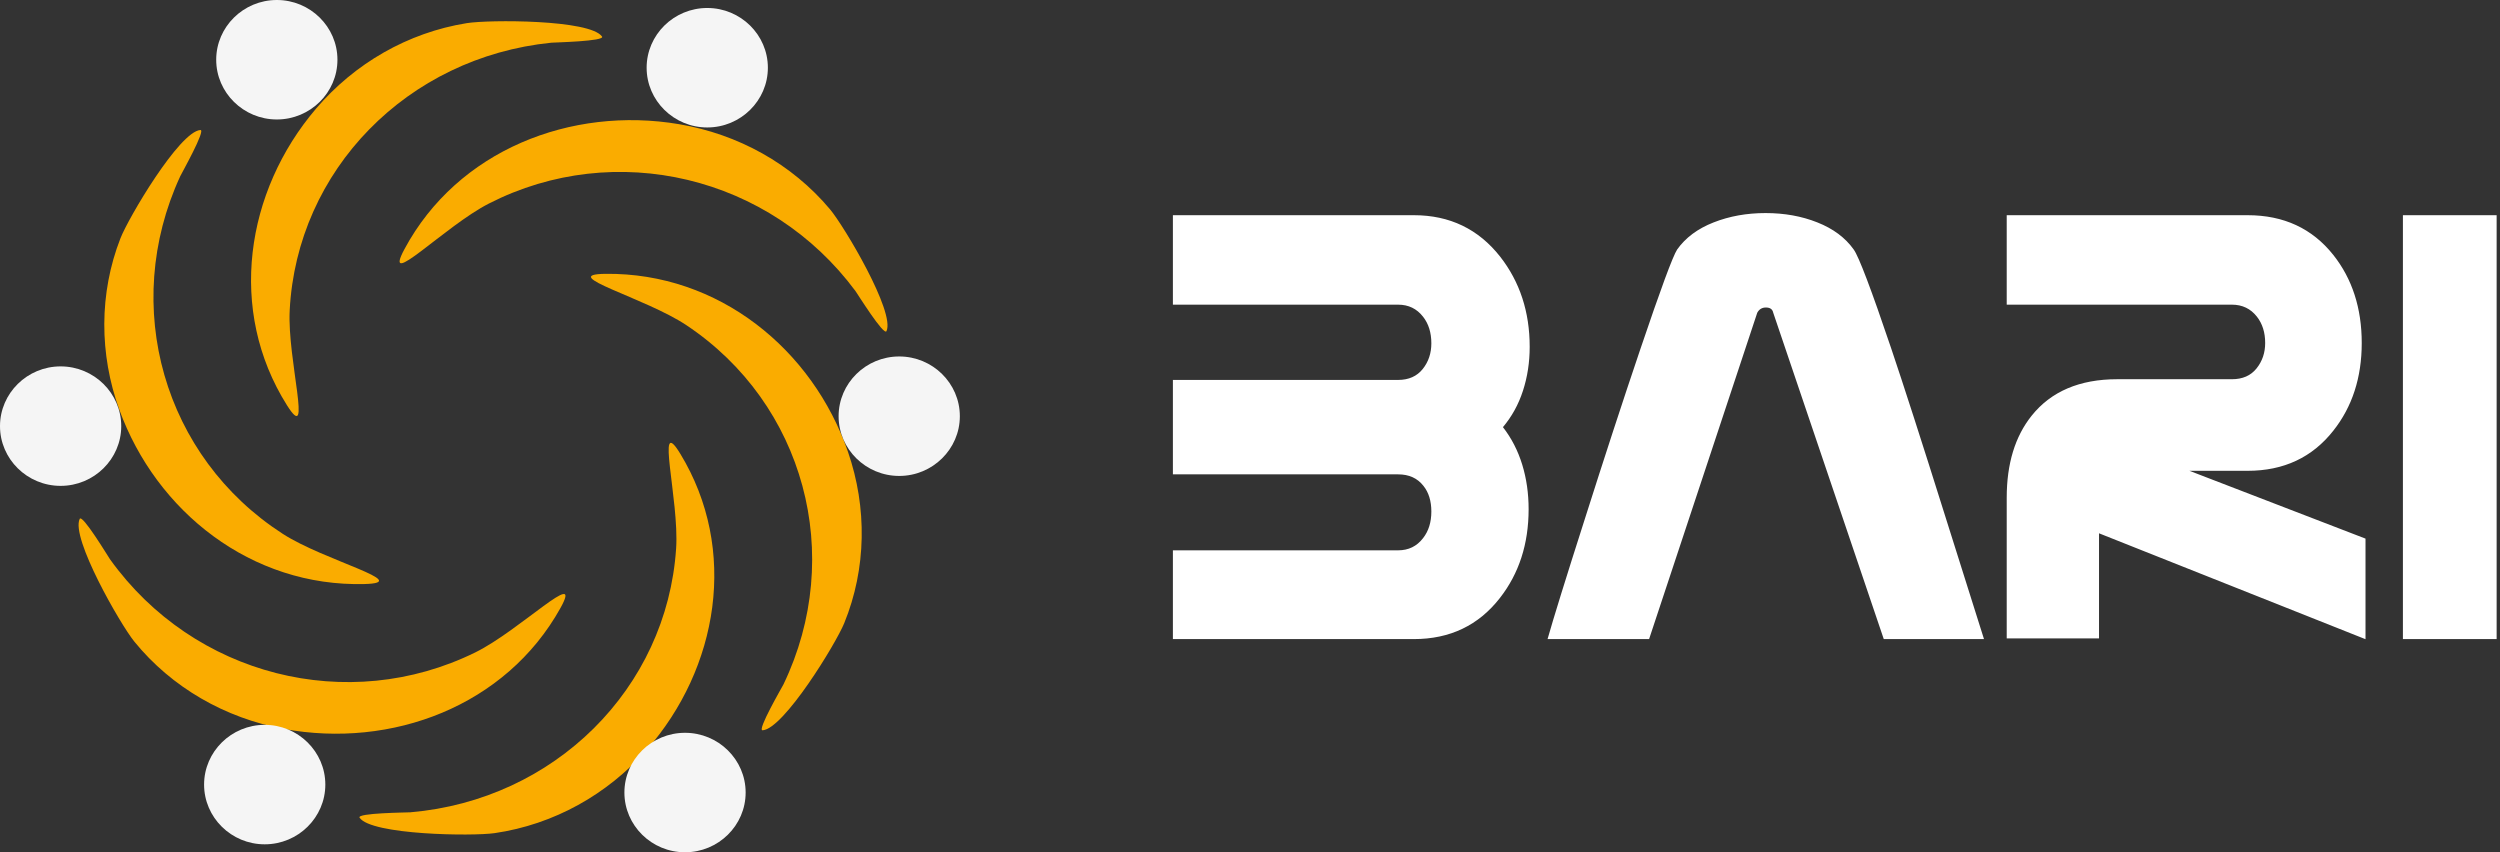<?xml version="1.0" encoding="UTF-8"?> <svg xmlns="http://www.w3.org/2000/svg" width="176" height="60" viewBox="0 0 176 60" fill="none"><rect x="0" y="0" width="176" height="60" fill="#333333" stroke="none"/> <path fill-rule="evenodd" clip-rule="evenodd" d="M42.624 19.278C39.156 19.319 45.414 20.957 48.319 22.891C56.629 28.423 59.516 39.103 55.156 48.182C55.066 48.366 53.272 51.441 53.687 51.413C55.177 51.317 58.847 45.31 59.432 43.875C61.005 40.021 61.052 35.736 59.7 31.816C57.212 24.605 50.6 19.188 42.624 19.278Z" fill="#FAAC00"></path> <path fill-rule="evenodd" clip-rule="evenodd" d="M47.892 31.944C46.108 29.014 47.828 35.166 47.599 38.613C46.943 48.473 39.041 56.318 28.886 57.186C28.679 57.204 25.081 57.227 25.315 57.568C26.15 58.785 33.265 58.879 34.818 58.653C38.988 58.047 42.767 55.928 45.519 52.799C50.582 47.045 51.996 38.687 47.892 31.944Z" fill="#FAAC00"></path> <path fill-rule="evenodd" clip-rule="evenodd" d="M39.451 42.814C41.118 39.82 36.595 44.387 33.46 45.93C24.489 50.345 13.63 47.579 7.747 39.376C7.627 39.209 5.792 36.159 5.611 36.53C4.966 37.854 8.472 43.954 9.453 45.163C12.088 48.405 15.851 50.551 19.981 51.316C27.577 52.722 35.613 49.708 39.451 42.814Z" fill="#FAAC00"></path> <path fill-rule="evenodd" clip-rule="evenodd" d="M25.668 41.116C29.135 41.024 22.851 39.479 19.916 37.589C11.522 32.183 8.47 21.548 12.69 12.405C12.776 12.218 14.522 9.118 14.106 9.152C12.621 9.271 9.044 15.331 8.48 16.775C6.968 20.652 6.986 24.937 8.398 28.836C10.998 36.009 17.692 41.327 25.668 41.116Z" fill="#FAAC00"></path> <path fill-rule="evenodd" clip-rule="evenodd" d="M20.204 28.532C22.032 31.434 20.218 25.309 20.394 21.858C20.897 11.988 28.675 4.027 38.816 3.006C39.023 2.986 42.62 2.908 42.382 2.571C41.527 1.367 34.413 1.379 32.863 1.629C28.703 2.297 24.957 4.474 22.253 7.644C17.279 13.472 15.996 21.851 20.204 28.532Z" fill="#FAAC00"></path> <path fill-rule="evenodd" clip-rule="evenodd" d="M28.476 17.535C26.854 20.555 31.306 15.921 34.418 14.33C43.319 9.781 54.219 12.384 60.23 20.497C60.351 20.662 62.233 23.684 62.409 23.311C63.033 21.977 59.434 15.93 58.434 14.736C55.75 11.535 51.953 9.444 47.812 8.743C40.195 7.45 32.206 10.585 28.476 17.535Z" fill="#FAAC00"></path> <path fill-rule="evenodd" clip-rule="evenodd" d="M19.489 8.411C21.84 8.411 23.756 6.522 23.756 4.205C23.756 1.889 21.84 0 19.489 0C17.139 0 15.221 1.889 15.221 4.205C15.221 6.522 17.139 8.411 19.489 8.411Z" fill="#F5F5F5"></path> <path fill-rule="evenodd" clip-rule="evenodd" d="M4.268 34.205C6.618 34.205 8.535 32.316 8.535 30C8.535 27.684 6.618 25.794 4.268 25.794C1.917 25.794 0 27.684 0 30C2.62023e-08 32.316 1.917 34.205 4.268 34.205Z" fill="#F5F5F5"></path> <path fill-rule="evenodd" clip-rule="evenodd" d="M18.635 59.44C20.986 59.44 22.903 57.551 22.903 55.234C22.903 52.918 20.986 51.029 18.635 51.029C16.285 51.029 14.368 52.918 14.368 55.234C14.368 57.551 16.285 59.44 18.635 59.44Z" fill="#F5F5F5"></path> <path fill-rule="evenodd" clip-rule="evenodd" d="M48.225 60C50.576 60 52.493 58.111 52.493 55.794C52.493 53.479 50.576 51.589 48.225 51.589C45.874 51.589 43.958 53.479 43.958 55.794C43.958 58.111 45.874 60 48.225 60Z" fill="#F5F5F5"></path> <path fill-rule="evenodd" clip-rule="evenodd" d="M63.305 33.506C65.654 33.506 67.573 31.616 67.573 29.301C67.573 26.984 65.654 25.095 63.305 25.095C60.955 25.095 59.038 26.984 59.038 29.301C59.038 31.616 60.955 33.506 63.305 33.506Z" fill="#F5F5F5"></path> <path fill-rule="evenodd" clip-rule="evenodd" d="M49.791 8.973C52.141 8.973 54.058 7.083 54.058 4.768C54.058 2.452 52.141 0.562 49.791 0.562C47.44 0.562 45.523 2.452 45.523 4.768C45.523 7.083 47.44 8.973 49.791 8.973Z" fill="#F5F5F5"></path> <path d="M105.807 30.071C106.416 30.854 106.866 31.737 107.165 32.712C107.465 33.686 107.615 34.736 107.615 35.844C107.615 38.293 106.94 40.376 105.591 42.101C104.091 44.025 102.075 44.992 99.534 44.992H82.572V38.743H98.426C99.159 38.743 99.743 38.46 100.184 37.885C100.576 37.385 100.767 36.761 100.767 36.011C100.767 35.278 100.584 34.669 100.209 34.203C99.784 33.661 99.193 33.395 98.426 33.395H82.572V26.747H98.426C99.176 26.747 99.751 26.488 100.159 25.98C100.567 25.472 100.767 24.864 100.767 24.172C100.767 23.422 100.576 22.798 100.184 22.298C99.743 21.731 99.159 21.448 98.426 21.448H82.572V15.15H99.534C102.059 15.15 104.083 16.125 105.616 18.074C106.999 19.849 107.69 21.956 107.69 24.414C107.69 25.505 107.532 26.538 107.215 27.513C106.899 28.488 106.424 29.338 105.807 30.071ZM139.673 44.992H132.617L124.835 22.015C124.785 21.773 124.619 21.648 124.319 21.648C124.044 21.648 123.844 21.773 123.711 22.015L116.096 44.992H108.948C109.348 43.575 110.223 40.751 111.572 36.536C112.914 32.312 114.213 28.321 115.488 24.556C116.904 20.373 117.762 18.041 118.071 17.566C118.662 16.733 119.512 16.1 120.637 15.658C121.761 15.216 122.978 15 124.294 15C125.619 15 126.835 15.216 127.943 15.658C129.059 16.1 129.909 16.733 130.501 17.566C130.859 18.058 131.734 20.365 133.133 24.506C133.991 27.047 135.283 31.046 136.99 36.486C138.032 39.793 138.923 42.626 139.673 44.992ZM166.532 45L147.771 37.544V44.942H141.273V35.036C141.273 32.653 141.856 30.729 143.03 29.263C144.397 27.555 146.405 26.697 149.054 26.697H157.126C157.876 26.697 158.451 26.447 158.859 25.939C159.268 25.43 159.468 24.831 159.468 24.148C159.468 23.406 159.276 22.79 158.884 22.29C158.443 21.731 157.86 21.448 157.126 21.448H141.273V15.15H158.235C160.776 15.15 162.783 16.083 164.266 17.949C165.599 19.632 166.266 21.698 166.266 24.148C166.266 26.58 165.599 28.638 164.266 30.321C162.783 32.203 160.776 33.145 158.235 33.145H154.136L166.532 37.919V45ZM175.763 44.992H169.165V15.15H175.763V44.992Z" fill="white"></path> </svg> 